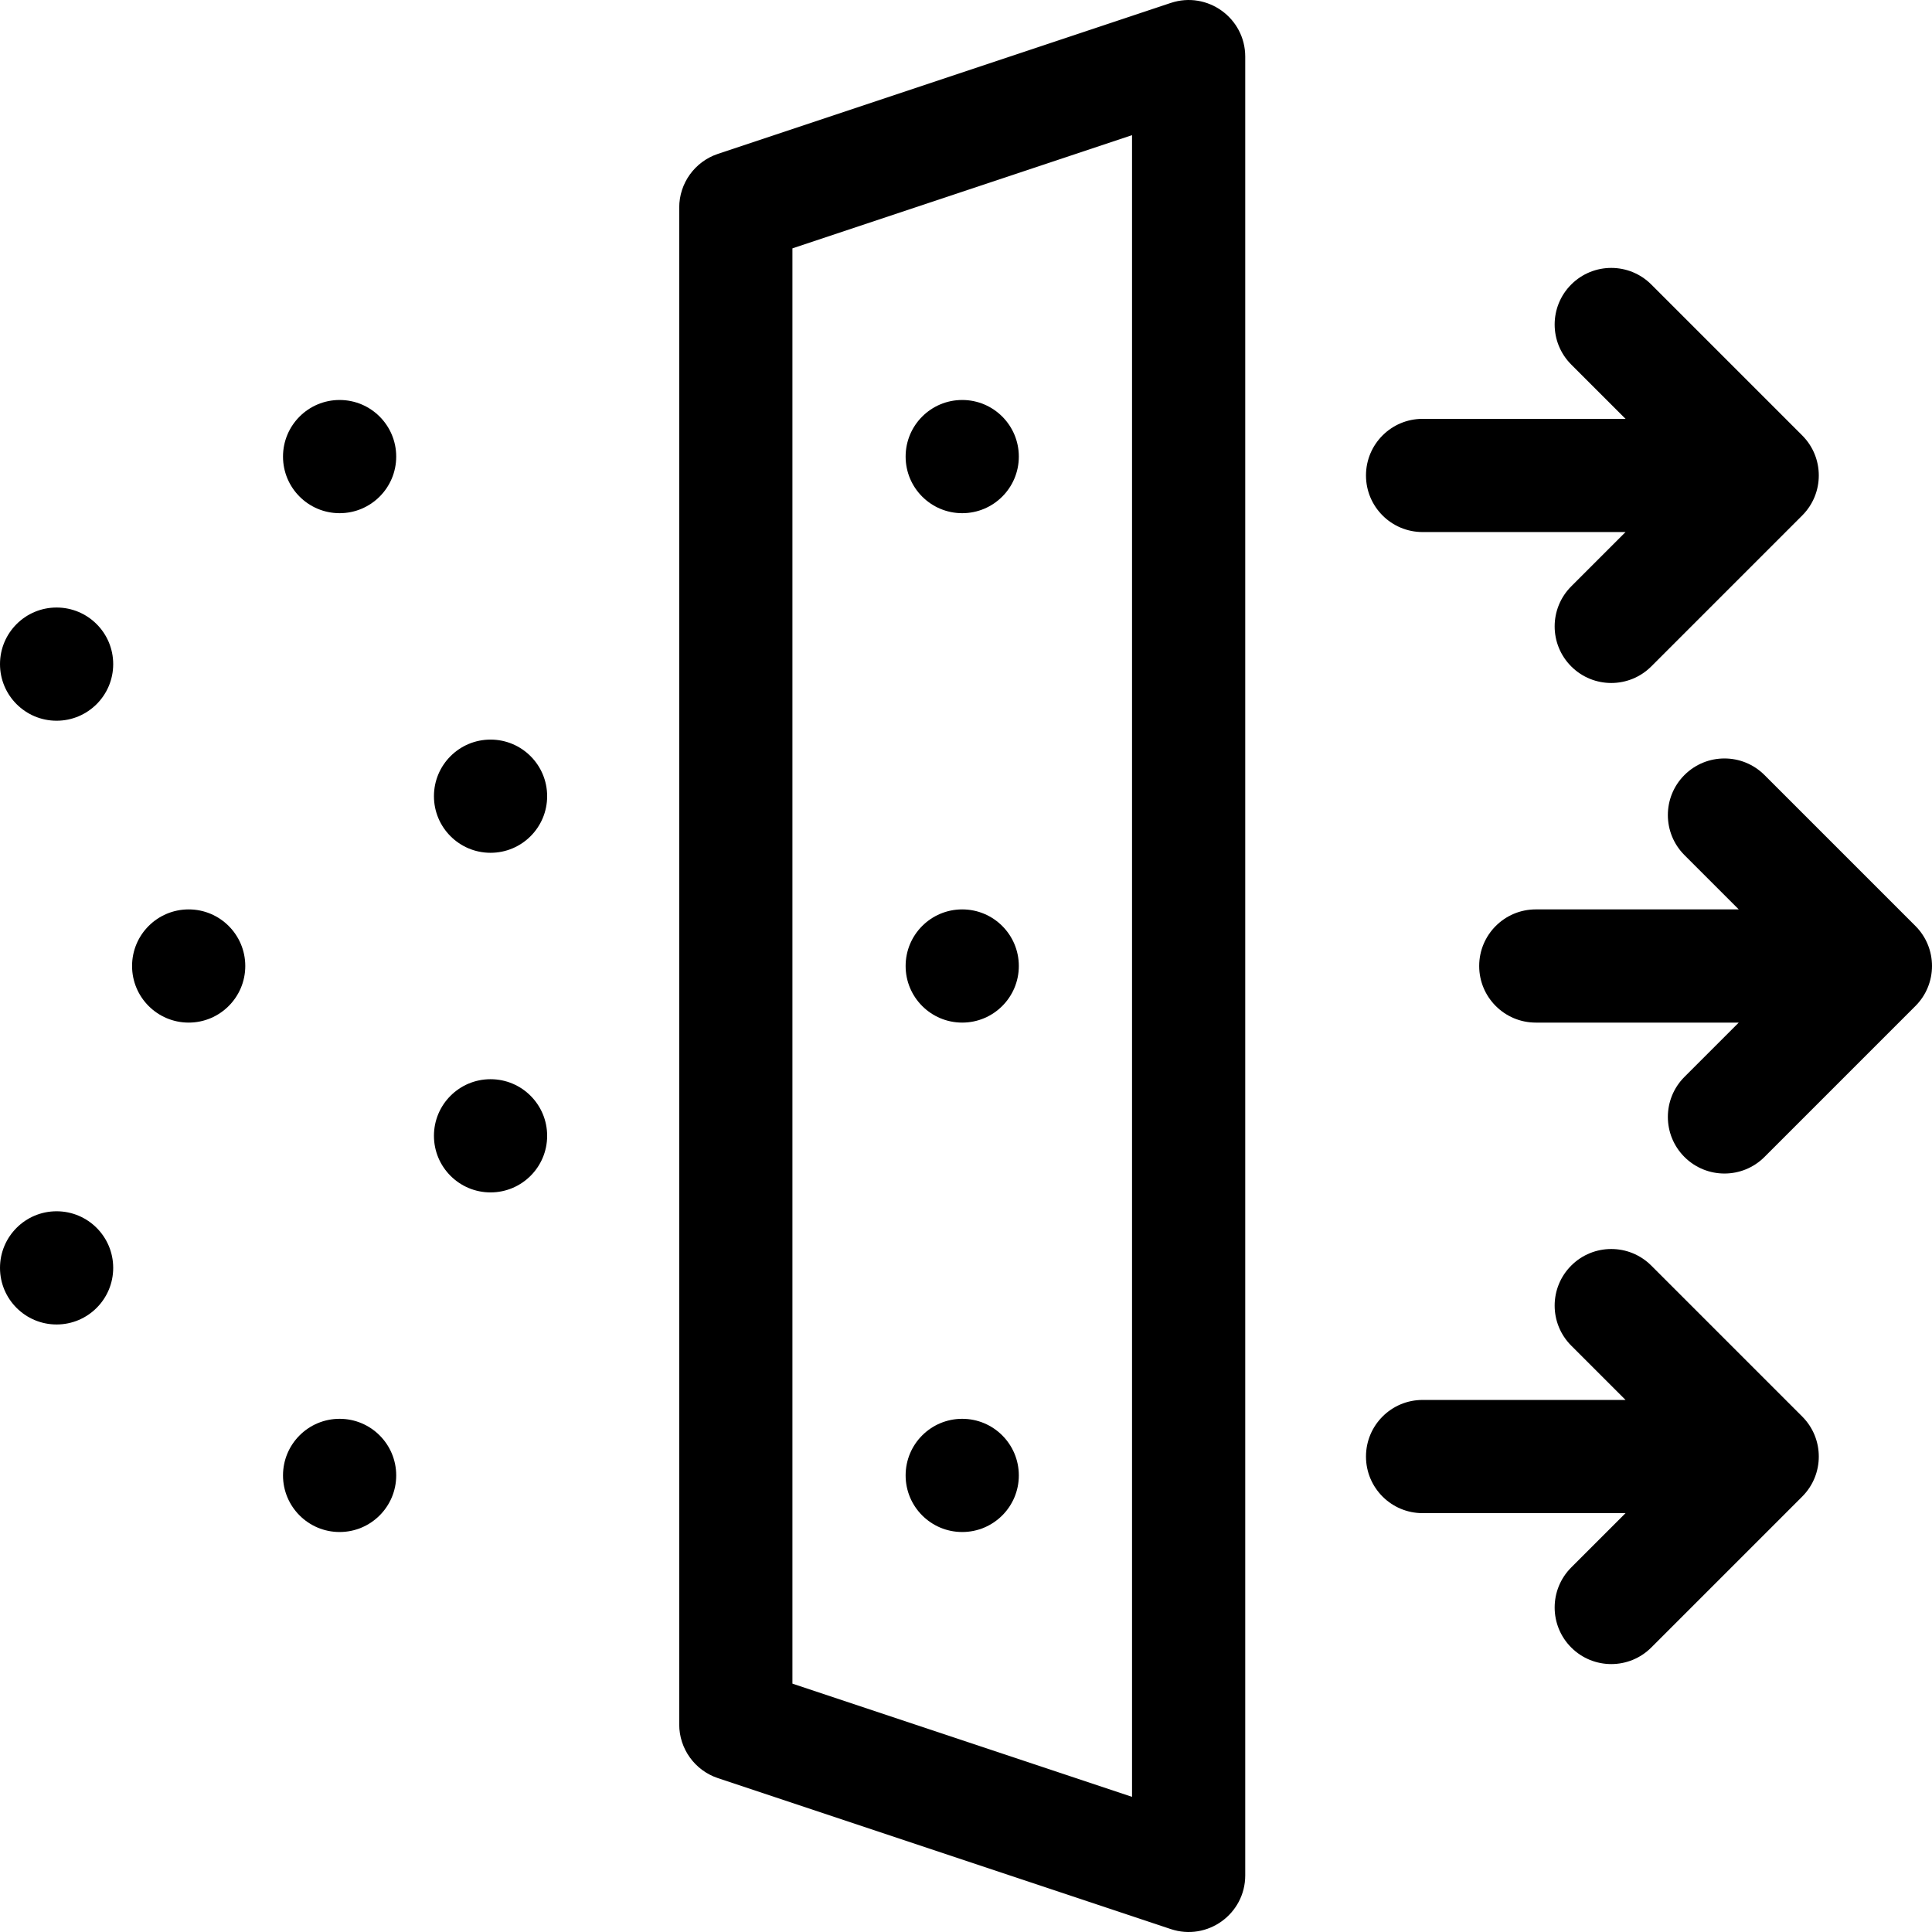 <svg xmlns="http://www.w3.org/2000/svg" width="512" viewBox="0 0 512 512" height="512" id="Capa_1"><g><path d="m507.606 245.393-40-40c-5.858-5.858-15.355-5.858-21.213 0s-5.858 15.355 0 21.213l14.394 14.394h-53.787c-8.284 0-15 6.716-15 15s6.716 15 15 15h53.787l-14.394 14.394c-5.858 5.858-5.858 15.355 0 21.213s15.355 5.858 21.213 0l40-40c5.859-5.858 5.859-15.356 0-21.214z"></path><path d="m377 141h53.787l-14.394 14.394c-5.858 5.858-5.858 15.355 0 21.213s15.355 5.858 21.213 0l40-40c5.858-5.857 5.858-15.355 0-21.213l-40-40c-5.858-5.858-15.355-5.858-21.213 0s-5.858 15.355 0 21.213l14.394 14.393h-53.787c-8.284 0-15 6.716-15 15s6.716 15 15 15z"></path><path d="m437.606 335.393c-5.858-5.858-15.355-5.858-21.213 0s-5.858 15.355 0 21.213l14.394 14.394h-53.787c-8.284 0-15 6.716-15 15s6.716 15 15 15h53.787l-14.394 14.394c-5.858 5.858-5.858 15.355 0 21.213s15.355 5.858 21.213 0l40-40c5.858-5.857 5.858-15.355 0-21.213z"></path><circle r="15" cy="176" cx="15"></circle><circle r="15" cy="121" cx="90"></circle><circle r="15" cy="211" cx="130"></circle><circle r="15" cy="336" cx="15"></circle><circle r="15" cy="391" cx="90"></circle><circle r="15" cy="301" cx="130"></circle><circle r="15" cy="256" cx="50"></circle><circle r="15" cy="256" cx="255"></circle><circle r="15" cy="121" cx="255"></circle><circle r="15" cy="391" cx="255"></circle><path d="m310.257.781-120 39.998c-6.126 2.042-10.257 7.774-10.257 14.23v401.982c0 6.456 4.131 12.188 10.257 14.23l120 39.998c9.713 3.238 19.743-3.992 19.743-14.229v-481.979c0-10.238-10.031-17.467-19.743-14.23zm-10.257 475.398-90-29.999v-380.36l90-29.999z"></path></g></svg>